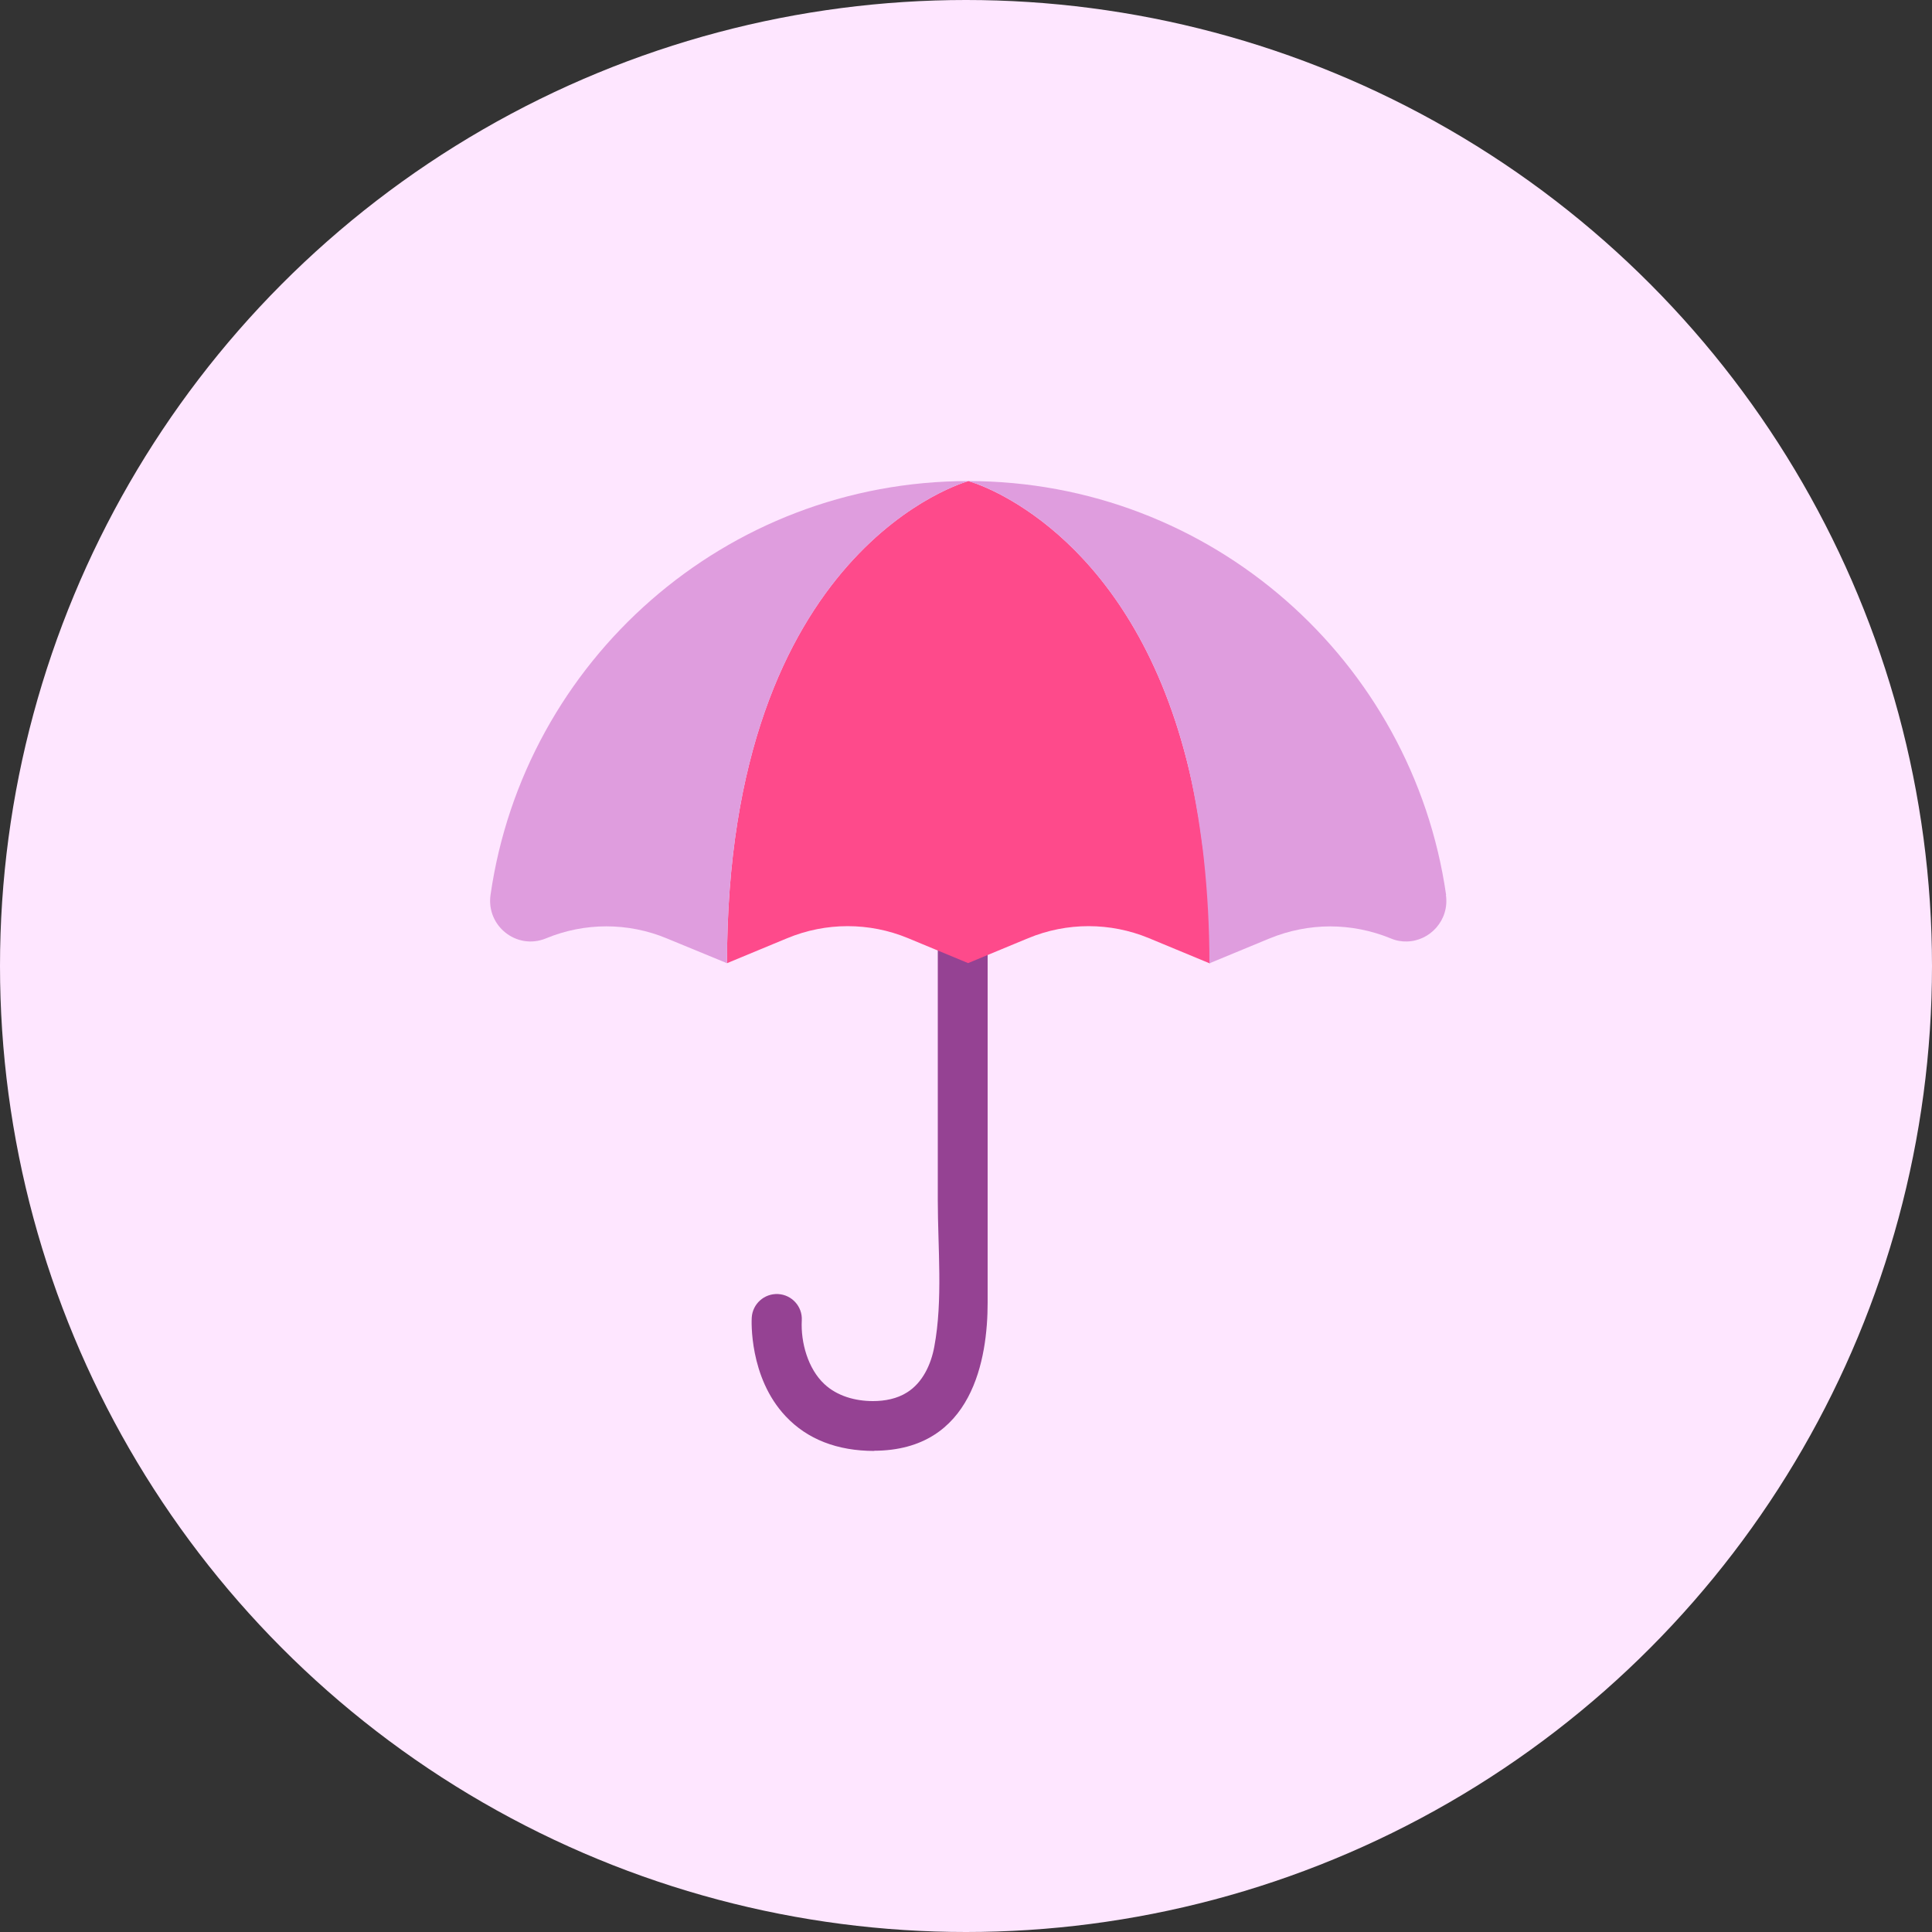 <svg viewBox="0 0 100 100" xmlns="http://www.w3.org/2000/svg"><rect x="0" y="0" width="100" height="100" fill="#333333" stroke="none"/><circle cx="50" cy="50" fill="#fee6ff" r="50"/><path d="m45.26 75.1c-1.92 0-3.47-.6-4.59-1.79-1.91-2.02-1.77-4.99-1.76-5.11.04-.71.65-1.26 1.37-1.22.71.04 1.26.65 1.22 1.36-.06 1.14.32 2.51 1.17 3.3.66.62 1.6.88 2.51.88.62 0 1.25-.12 1.77-.45.8-.5 1.24-1.44 1.41-2.37.45-2.41.18-5.12.18-7.57v-8.27c0-1.73 0-3.45 0-5.18 0-.71.58-1.29 1.29-1.29s1.29.58 1.29 1.29v18.75c0 2.86-.76 7.65-5.88 7.66z" fill="#954293"/><path d="m37.63 49.86c0-21.61 12.5-24.95 12.5-24.95.12.04.24.08.36.12-.03-.01-.06-.02-.09-.03-.08-.02-.15-.05-.23-.08-.03 0-.04-.01-.05-.01-.06.02-12.5 3.4-12.5 24.96z" fill="none"/><path d="m50.14 24.9h-.01z" fill="none"/><path d="m37.63 49.86h.01.01z" fill="none"/><path d="m62.34 44.47s0 0 0-.01c-.02-.17-.04-.34-.06-.52v-.02c.02.19.05.37.07.56z" fill="none"/><path d="m62.13 42.88s0-.01 0-.02c-.03-.19-.06-.39-.09-.59 0 0 0-.02 0-.03.03.21.07.43.1.63z" fill="none"/><path d="m25.13 49.87v-.01z" fill="#df9dde"/><path d="m62.04 42.27c.03.2.07.4.09.59-.03-.2-.06-.4-.09-.59z" fill="#fe4a8b"/><path d="m62.63 49.86s0 0 0 0c0-1.94-.1-3.73-.29-5.39-.02-.18-.04-.37-.07-.56-.04-.35-.09-.7-.14-1.04-.03-.21-.07-.42-.1-.63-2.19-13.08-9.79-16.58-11.54-17.22-.12-.04-.24-.08-.36-.12 0 0-12.5 3.35-12.5 24.95h.01s0 0 0 0l3.11-1.29c2-.83 4.25-.83 6.25 0l3.11 1.29s0 0 0 0l3.11-1.29c2-.83 4.25-.83 6.25 0l3.11 1.29z" fill="#fe4a8b"/><path d="m62.28 43.94c.02.18.04.35.06.52-.02-.18-.04-.35-.06-.52z" fill="#fe4a8b"/><path d="m50.18 24.92c.08.02.15.05.23.08-.11-.04-.19-.06-.23-.08z" fill="#fe4a8b"/><g fill="#df9dde"><path d="m37.63 49.86c0-21.56 12.44-24.94 12.5-24.96-12.59 0-23 9.31-24.74 21.42-.23 1.61 1.36 2.87 2.87 2.25 2-.83 4.25-.83 6.25 0l3.13 1.29s0 0 0 0z"/><path d="m62.64 49.34c0-.84-.04-2.63-.3-4.88v.01c.26 2.24.3 4.02.3 4.86z"/><path d="m62.03 42.25s0 .02 0 .03c-1.05-6.41-3.91-14.9-11.62-17.28.03 0 .06.02.09.03 7.64 2.41 10.49 10.84 11.54 17.22z"/><path d="m62.27 43.92s0 .02 0 .02c-.04-.35-.09-.71-.15-1.08v.02c.05.35.1.7.14 1.04z"/><path d="m50.13 24.9s.02 0 .05.01c-.01 0-.03 0-.04-.01s0 0 0 0z"/><path d="m62.27 43.92c-.04-.34-.09-.68-.14-1.04.05.34.1.69.14 1.04z"/><path d="m74.85 46.32c-1.74-12.11-12.15-21.42-24.74-21.42.01 0 .03 0 .04.01.05.01.12.04.23.08.09.03.18.06.28.09 1.86.73 8.2 3.93 10.82 14.49.22.92.39 1.83.53 2.69.03.2.06.39.09.59.06.37.1.73.15 1.08.02.17.04.34.06.52.26 2.25.3 4.03.3 4.88 0-.84-.04-2.62-.3-4.86.18 1.66.29 3.45.29 5.39s0 0 0 0 3.12-1.29 3.12-1.29c1-.41 2.07-.62 3.13-.62s2.13.21 3.13.62c.28.12.57.17.84.16 1.19-.02 2.21-1.1 2.02-2.41z"/></g></svg>